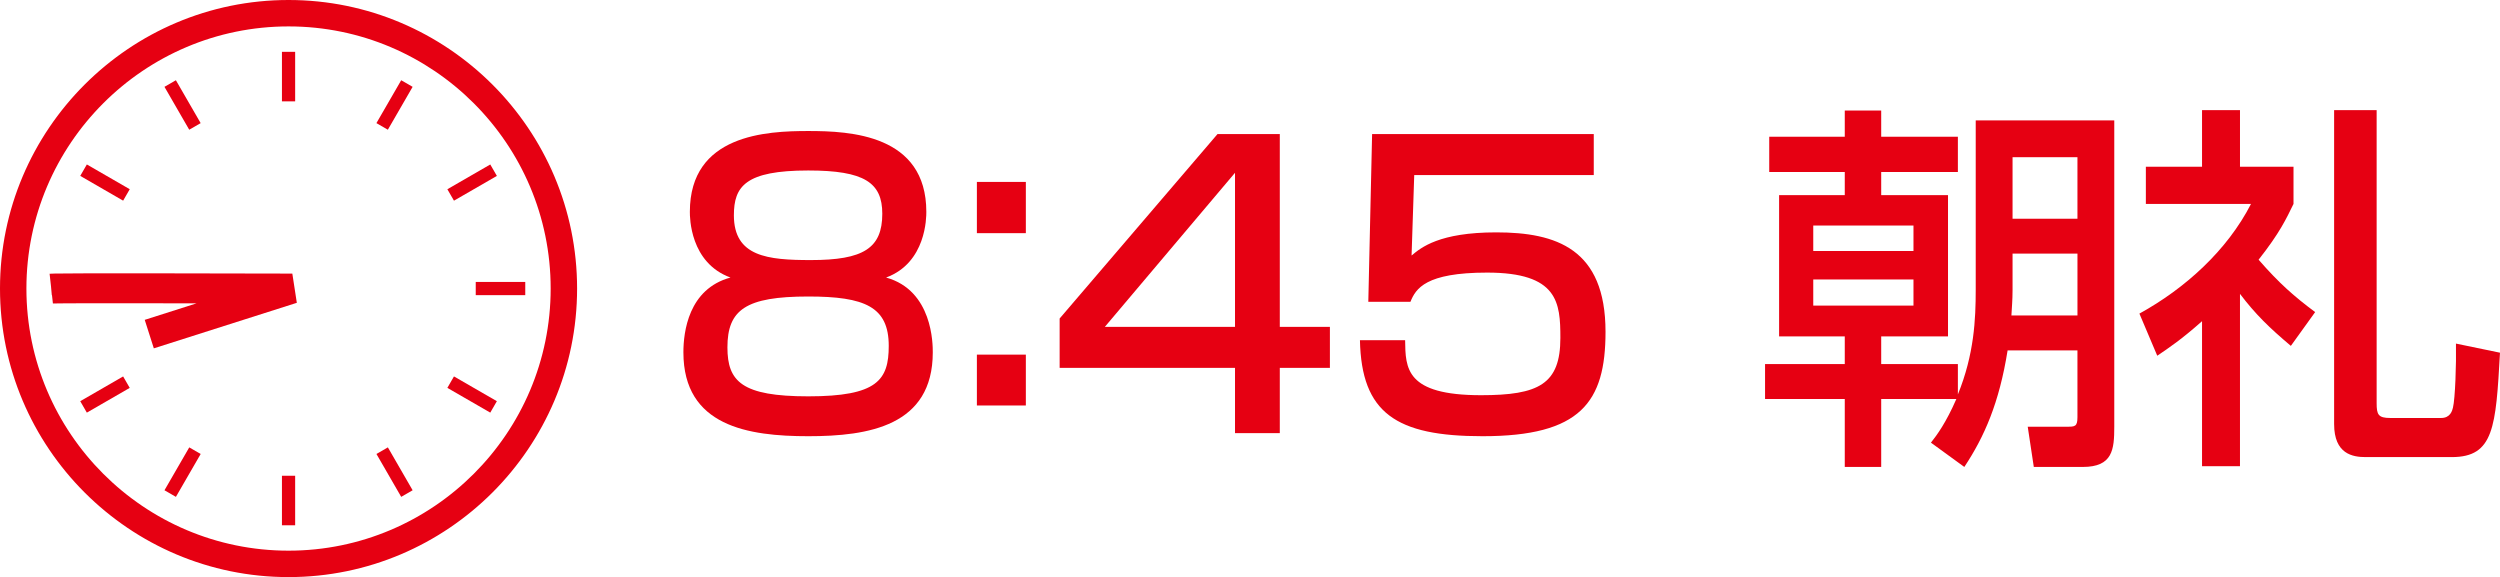 <?xml version="1.0" encoding="UTF-8"?><svg id="_レイヤー_2" xmlns="http://www.w3.org/2000/svg" viewBox="0 0 164.618 38"><defs><style>.cls-1{fill:#e60012;stroke-width:0px;}</style></defs><g id="_レイヤー_1-2"><g id="_01"><path class="cls-1" d="M45.425,13.951c0-5.099,5.049-5.324,7.799-5.324s7.772.225,7.772,5.324c0,.35,0,3.349-2.649,4.324,3.074.85,3.074,4.399,3.074,4.924,0,4.849-4.224,5.524-8.197,5.524-3.949,0-8.224-.65-8.224-5.524,0-1.325.325-4.174,3.1-4.924-2.675-.975-2.675-3.974-2.675-4.324ZM47.899,22.874c0,2.249.95,3.224,5.324,3.224,4.549,0,5.298-1.075,5.298-3.324,0-2.574-1.574-3.25-5.298-3.25-4.124,0-5.324.875-5.324,3.35ZM48.324,14.176c0,2.725,2.225,2.949,5.074,2.949,3.449,0,4.698-.774,4.698-3.049,0-2.05-1.175-2.85-4.873-2.85-4.149,0-4.899,1.05-4.899,2.949Z"/><path class="cls-1" d="M67.549,11.979v3.374h-3.224v-3.374h3.224ZM67.549,23.351v3.349h-3.224v-3.349h3.224Z"/><path class="cls-1" d="M84.271,8.827v12.697h3.299v2.699h-3.299v4.299h-2.949v-4.299h-11.548v-3.25l10.397-12.147h4.1ZM81.322,11.377l-8.573,10.148h8.573v-10.148Z"/><path class="cls-1" d="M104.945,8.827v2.699h-11.822l-.175,5.299c.625-.525,1.824-1.524,5.573-1.524,3.949,0,7.198,1.075,7.198,6.548,0,4.649-1.649,6.874-8.098,6.874-5.698,0-7.973-1.525-8.073-6.324h2.975c.025,1.85.025,3.624,4.999,3.624,3.799,0,5.224-.725,5.224-3.774,0-2.324-.15-4.299-4.824-4.299-4.049,0-4.698,1.05-5.049,1.924h-2.774l.25-11.047h14.597Z"/><path class="cls-1" d="M127.146,29.148c.399-.5,1-1.325,1.675-2.875h-4.949v4.474h-2.399v-4.474h-5.249v-2.299h5.249v-1.825h-4.324v-9.298h4.324v-1.524h-4.974v-2.324h4.974v-1.725h2.399v1.725h5.049v2.324h-5.049v1.524h4.399v9.298h-4.399v1.825h5.049v2c1.075-2.649,1.175-4.949,1.175-6.898V7.928h9.123v20.17c0,1.5-.101,2.649-2.075,2.649h-3.224l-.4-2.649h2.574c.525,0,.7,0,.7-.625v-4.399h-4.599c-.55,3.449-1.524,5.674-2.85,7.673l-2.199-1.6ZM119.398,14.851v1.675h6.599v-1.675h-6.599ZM119.398,18.4v1.725h6.599v-1.725h-6.599ZM132.521,16.7v2.399c0,.675-.051,1.175-.075,1.675h4.349v-4.074h-4.273ZM132.521,10.352v4.049h4.273v-4.049h-4.273Z"/><path class="cls-1" d="M147.497,30.697h-2.499v-9.547c-1.35,1.2-2.175,1.75-2.949,2.274l-1.175-2.774c2.999-1.649,5.773-4.149,7.349-7.223h-6.924v-2.45h3.699v-3.724h2.499v3.724h3.524v2.45c-.475.975-.899,1.899-2.299,3.674,1.374,1.575,2.349,2.424,3.724,3.449l-1.6,2.225c-1.425-1.2-2.324-2.075-3.35-3.424v11.347ZM153.696,7.253h2.799v19.295c0,.75.101.975.9.975h3.349c.6,0,.725-.475.775-.675.149-.6.225-2.874.199-4.224l2.899.6c-.274,4.899-.399,6.874-3.174,6.874h-5.674c-.85,0-2.074-.2-2.074-2.174V7.253Z"/><path class="cls-1" d="M19,38C8.524,38,0,29.477,0,19S8.524,0,19,0s19,8.524,19,19-8.524,19-19,19ZM19,1.739C9.482,1.739,1.739,9.482,1.739,19s7.743,17.26,17.26,17.26,17.261-7.743,17.261-17.26S28.518,1.739,19,1.739Z"/><rect class="cls-1" x="18.565" y="3.413" width=".87" height="3.261"/><rect class="cls-1" x="11.587" y="5.282" width=".869" height="3.261" transform="translate(-1.846 6.937) rotate(-30)"/><rect class="cls-1" x="6.478" y="10.391" width=".87" height="3.261" transform="translate(-6.954 11.996) rotate(-59.996)"/><rect class="cls-1" x="3.412" y="18.565" width="3.261" height=".87"/><rect class="cls-1" x="5.282" y="25.544" width="3.261" height=".87" transform="translate(-12.061 6.935) rotate(-29.994)"/><rect class="cls-1" x="10.391" y="30.653" width="3.261" height=".869" transform="translate(-20.909 25.942) rotate(-59.977)"/><rect class="cls-1" x="18.565" y="31.327" width=".87" height="3.261"/><rect class="cls-1" x="25.544" y="29.457" width=".869" height="3.261" transform="translate(-12.063 17.154) rotate(-30)"/><rect class="cls-1" x="30.652" y="24.348" width=".87" height="3.262" transform="translate(-6.954 39.913) rotate(-60.003)"/><rect class="cls-1" x="31.326" y="18.565" width="3.261" height=".87"/><rect class="cls-1" x="29.456" y="11.587" width="3.262" height=".87" transform="translate(-1.846 17.151) rotate(-29.994)"/><rect class="cls-1" x="24.348" y="6.478" width="3.261" height=".869" transform="translate(6.995 25.947) rotate(-59.977)"/><path class="cls-1" d="M10.129,22.938l-.599-1.877,3.415-1.088c-4.694-.007-9.112-.008-9.461.01l-.218-1.957c.09-.013.33-.051,15.983-.011l.296,1.924-9.417,2.999Z"/></g></g></svg>